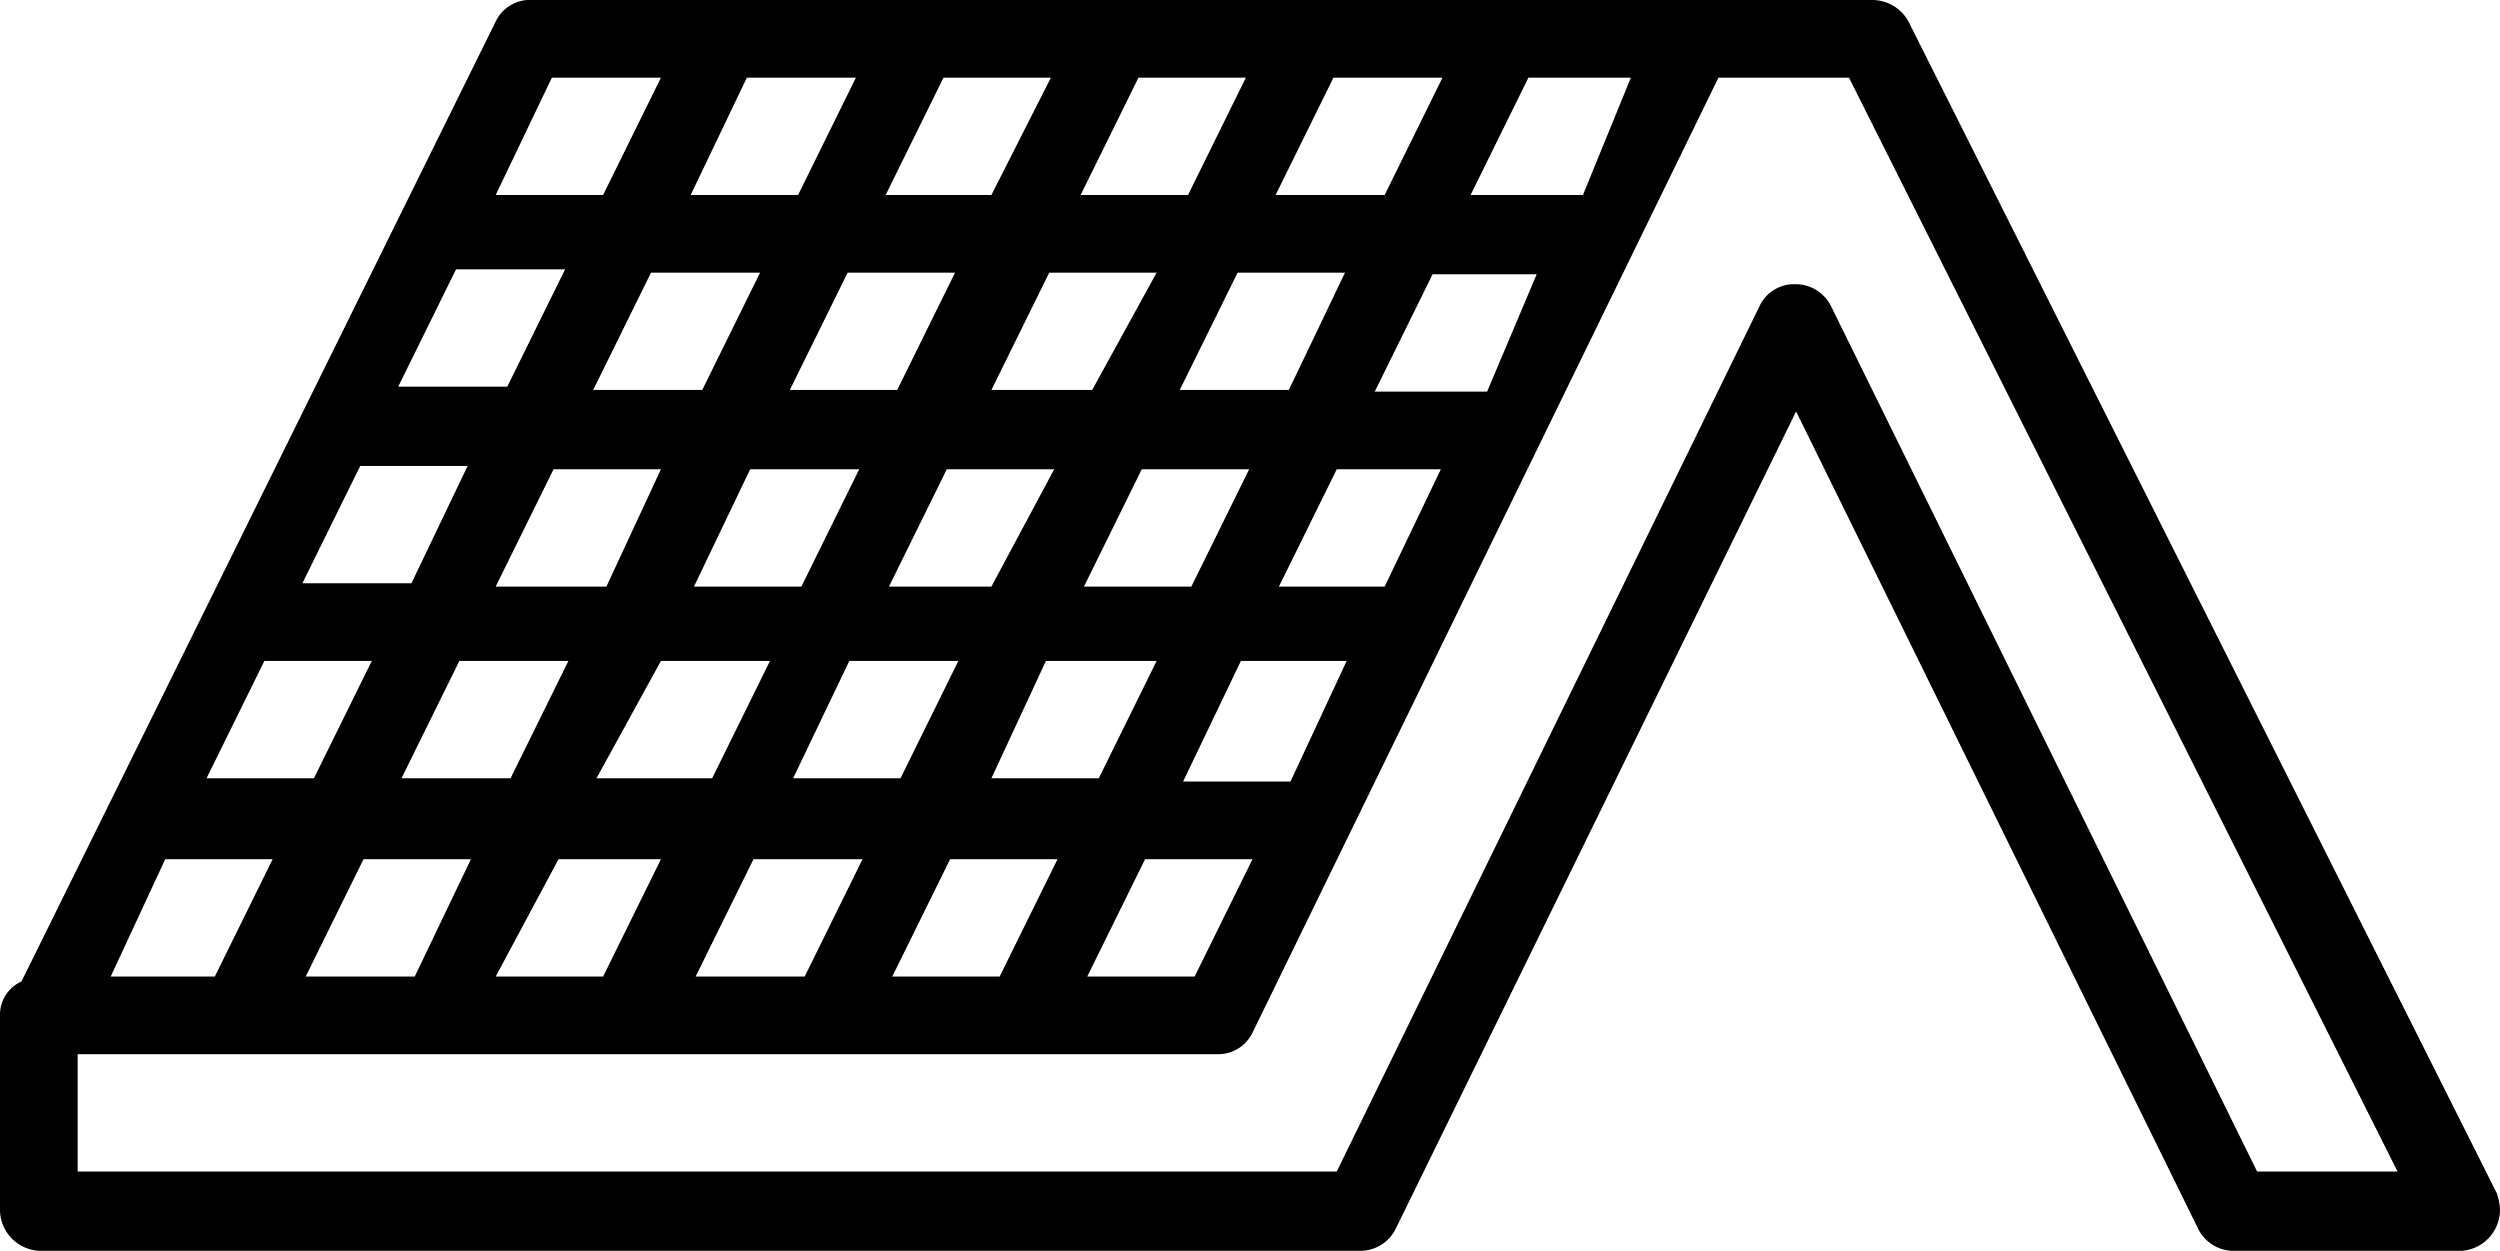 <svg xmlns="http://www.w3.org/2000/svg" viewBox="0 0 15.13 7.57"><title>roof</title><path d="M15.11,7.22,11.55.13A.25.25,0,0,0,11.33,0H3.19A.23.23,0,0,0,3,.13L.13,5.94A.22.22,0,0,0,0,6.15V7.33a.25.25,0,0,0,.24.24h8a.24.24,0,0,0,.21-.14l2.42-4.94L13.3,7.43a.24.24,0,0,0,.21.14H14.9a.25.25,0,0,0,.23-.25A.36.36,0,0,0,15.11,7.22ZM1,5.2h.65l-.35.71H.67ZM1.6,4h.65l-.35.71H1.25Zm.58-1.18h.65l-.34.71H1.83Zm.58-1.19h.66l-.35.71H2.41ZM5.18.47l-.35.71H4.18L4.52.47Zm1.18,0L6,1.18H5.36L5.71.47Zm1.18,0-.35.71H6.54L6.89.47Zm1.19,0-.35.71H7.72L8.07.47ZM3.67,3.55H3l.35-.71H4Zm.87-.71H5.2l-.35.71H4.2Zm1.19,0h.65L6,3.55H5.38Zm1.18,0h.65l-.35.71H6.56Zm.23-.48.35-.71h.65l-.34.71Zm-.53,0H6l.35-.71H7Zm-1.18,0H4.78l.35-.71h.65Zm-1.18,0H3.59l.35-.71H4.6ZM2.78,4h.66l-.35.71H2.43ZM4,4h.66l-.35.71H3.61ZM5.14,4H5.8l-.35.71H4.8ZM6.33,4H7l-.35.71H6ZM2.2,5.2h.65l-.34.71H1.85Zm1.18,0H4l-.35.71H3Zm1.18,0h.66l-.35.71H4.21Zm1.19,0H6.4l-.35.71H5.4Zm1.18,0h.65l-.35.71H6.58Zm.88-.47H7.16L7.51,4h.64Zm.57-1.18H7.74l.35-.71h.63ZM9,2.37H8.32l.35-.71H9.3Zm.58-1.19H8.9L9.25.47h.62ZM3.34.47H4l-.35.71H3ZM13.66,7.09,11.08,1.85a.24.24,0,0,0-.22-.13h0a.23.23,0,0,0-.21.13L8.09,7.09H.47V6.38h6.9a.23.23,0,0,0,.21-.13L10.4.47h.79l3.32,6.62Z"/></svg>